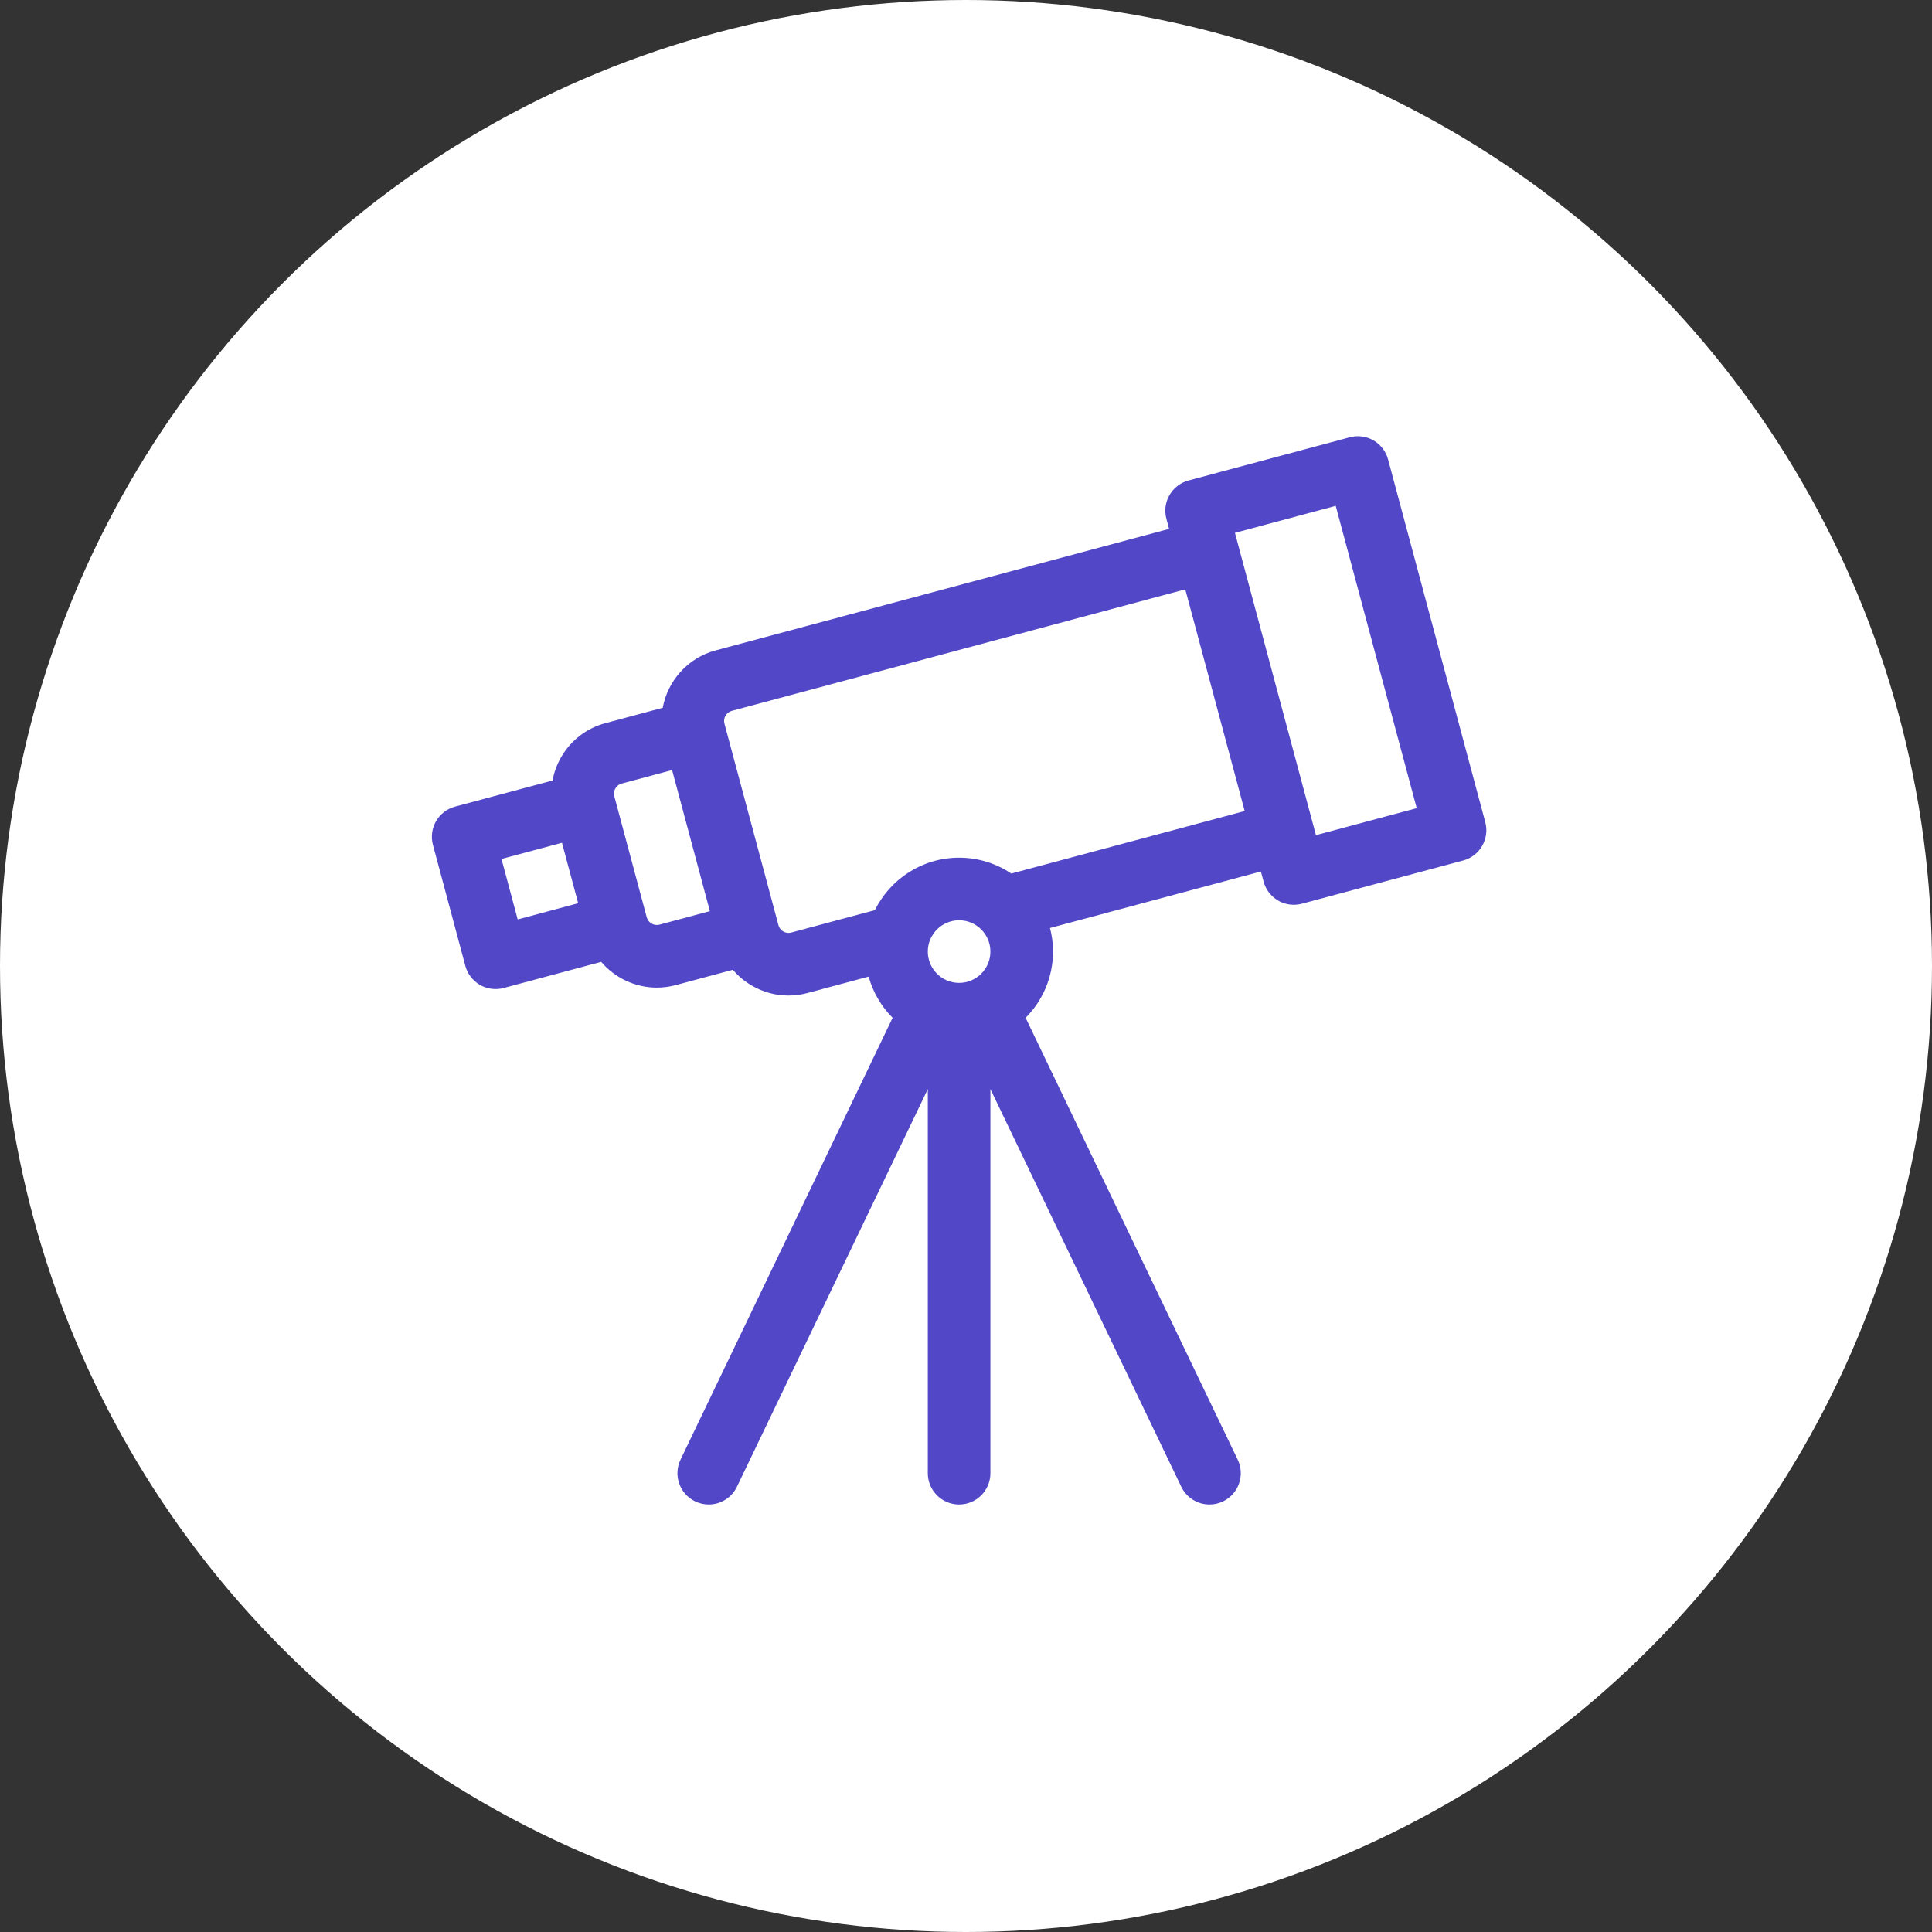 <svg width="120" height="120" viewBox="0 0 120 120" fill="none" xmlns="http://www.w3.org/2000/svg">
<rect x="0" y="0" width="120" height="120" fill="#333333" stroke="none"/>
<circle cx="60" cy="60" r="60" fill="white"/>
<path d="M92.254 51.067L86.216 28.535C86.083 28.037 85.757 27.612 85.31 27.354C84.864 27.096 84.333 27.027 83.835 27.16L73.821 29.843C72.784 30.121 72.169 31.187 72.447 32.224L72.614 32.85L44.449 40.397C42.705 40.864 41.471 42.293 41.163 43.961L37.609 44.913C36.439 45.227 35.46 45.977 34.855 47.026C34.591 47.484 34.411 47.974 34.319 48.478L28.265 50.1C27.228 50.378 26.613 51.444 26.891 52.481L28.903 59.992C29.037 60.49 29.363 60.914 29.809 61.172C30.107 61.344 30.443 61.432 30.781 61.432C30.95 61.432 31.119 61.411 31.284 61.366L37.341 59.743C38.195 60.744 39.459 61.342 40.797 61.342C41.184 61.342 41.578 61.291 41.969 61.187L45.522 60.234C45.854 60.625 46.252 60.961 46.709 61.224C47.408 61.628 48.184 61.834 48.97 61.834C49.364 61.834 49.76 61.782 50.151 61.678L53.953 60.659C54.224 61.639 54.744 62.516 55.442 63.217L42.269 90.661C41.804 91.629 42.212 92.79 43.18 93.255C43.451 93.385 43.737 93.447 44.02 93.447C44.744 93.447 45.439 93.04 45.773 92.344L57.628 67.645V91.503C57.628 92.576 58.499 93.447 59.572 93.447C60.646 93.447 61.516 92.576 61.516 91.503V67.646L73.371 92.344C73.706 93.04 74.401 93.447 75.125 93.447C75.407 93.447 75.694 93.385 75.965 93.255C76.933 92.79 77.341 91.629 76.876 90.661L63.703 63.217C64.754 62.161 65.404 60.707 65.404 59.104C65.404 58.599 65.339 58.108 65.218 57.64L78.316 54.131L78.484 54.757C78.617 55.255 78.943 55.679 79.39 55.937C79.688 56.109 80.023 56.197 80.362 56.197C80.53 56.197 80.699 56.176 80.865 56.131L90.879 53.448C91.916 53.17 92.532 52.104 92.254 51.067ZM32.155 57.108L31.149 53.352L34.905 52.346L35.408 54.224L35.911 56.101L32.155 57.108ZM40.963 57.431C40.618 57.523 40.262 57.318 40.169 56.973L38.157 49.462C38.096 49.236 38.172 49.057 38.222 48.971C38.272 48.884 38.389 48.729 38.615 48.669L41.745 47.83L44.092 56.593L40.963 57.431ZM61.516 59.104C61.516 60.176 60.644 61.048 59.572 61.048C58.5 61.048 57.628 60.176 57.628 59.104C57.628 58.032 58.5 57.16 59.572 57.16C60.644 57.16 61.516 58.032 61.516 59.104ZM77.31 50.375L62.815 54.259C61.887 53.636 60.771 53.272 59.572 53.272C57.28 53.272 55.294 54.602 54.341 56.53L49.145 57.922C48.919 57.982 48.74 57.908 48.653 57.857C48.566 57.807 48.411 57.69 48.351 57.464L44.997 44.946C44.904 44.601 45.11 44.245 45.455 44.152L73.62 36.605L77.31 50.375ZM81.736 51.873L76.705 33.096L82.964 31.419L87.995 50.196L81.736 51.873Z" fill="#5248C7"/>
</svg>
